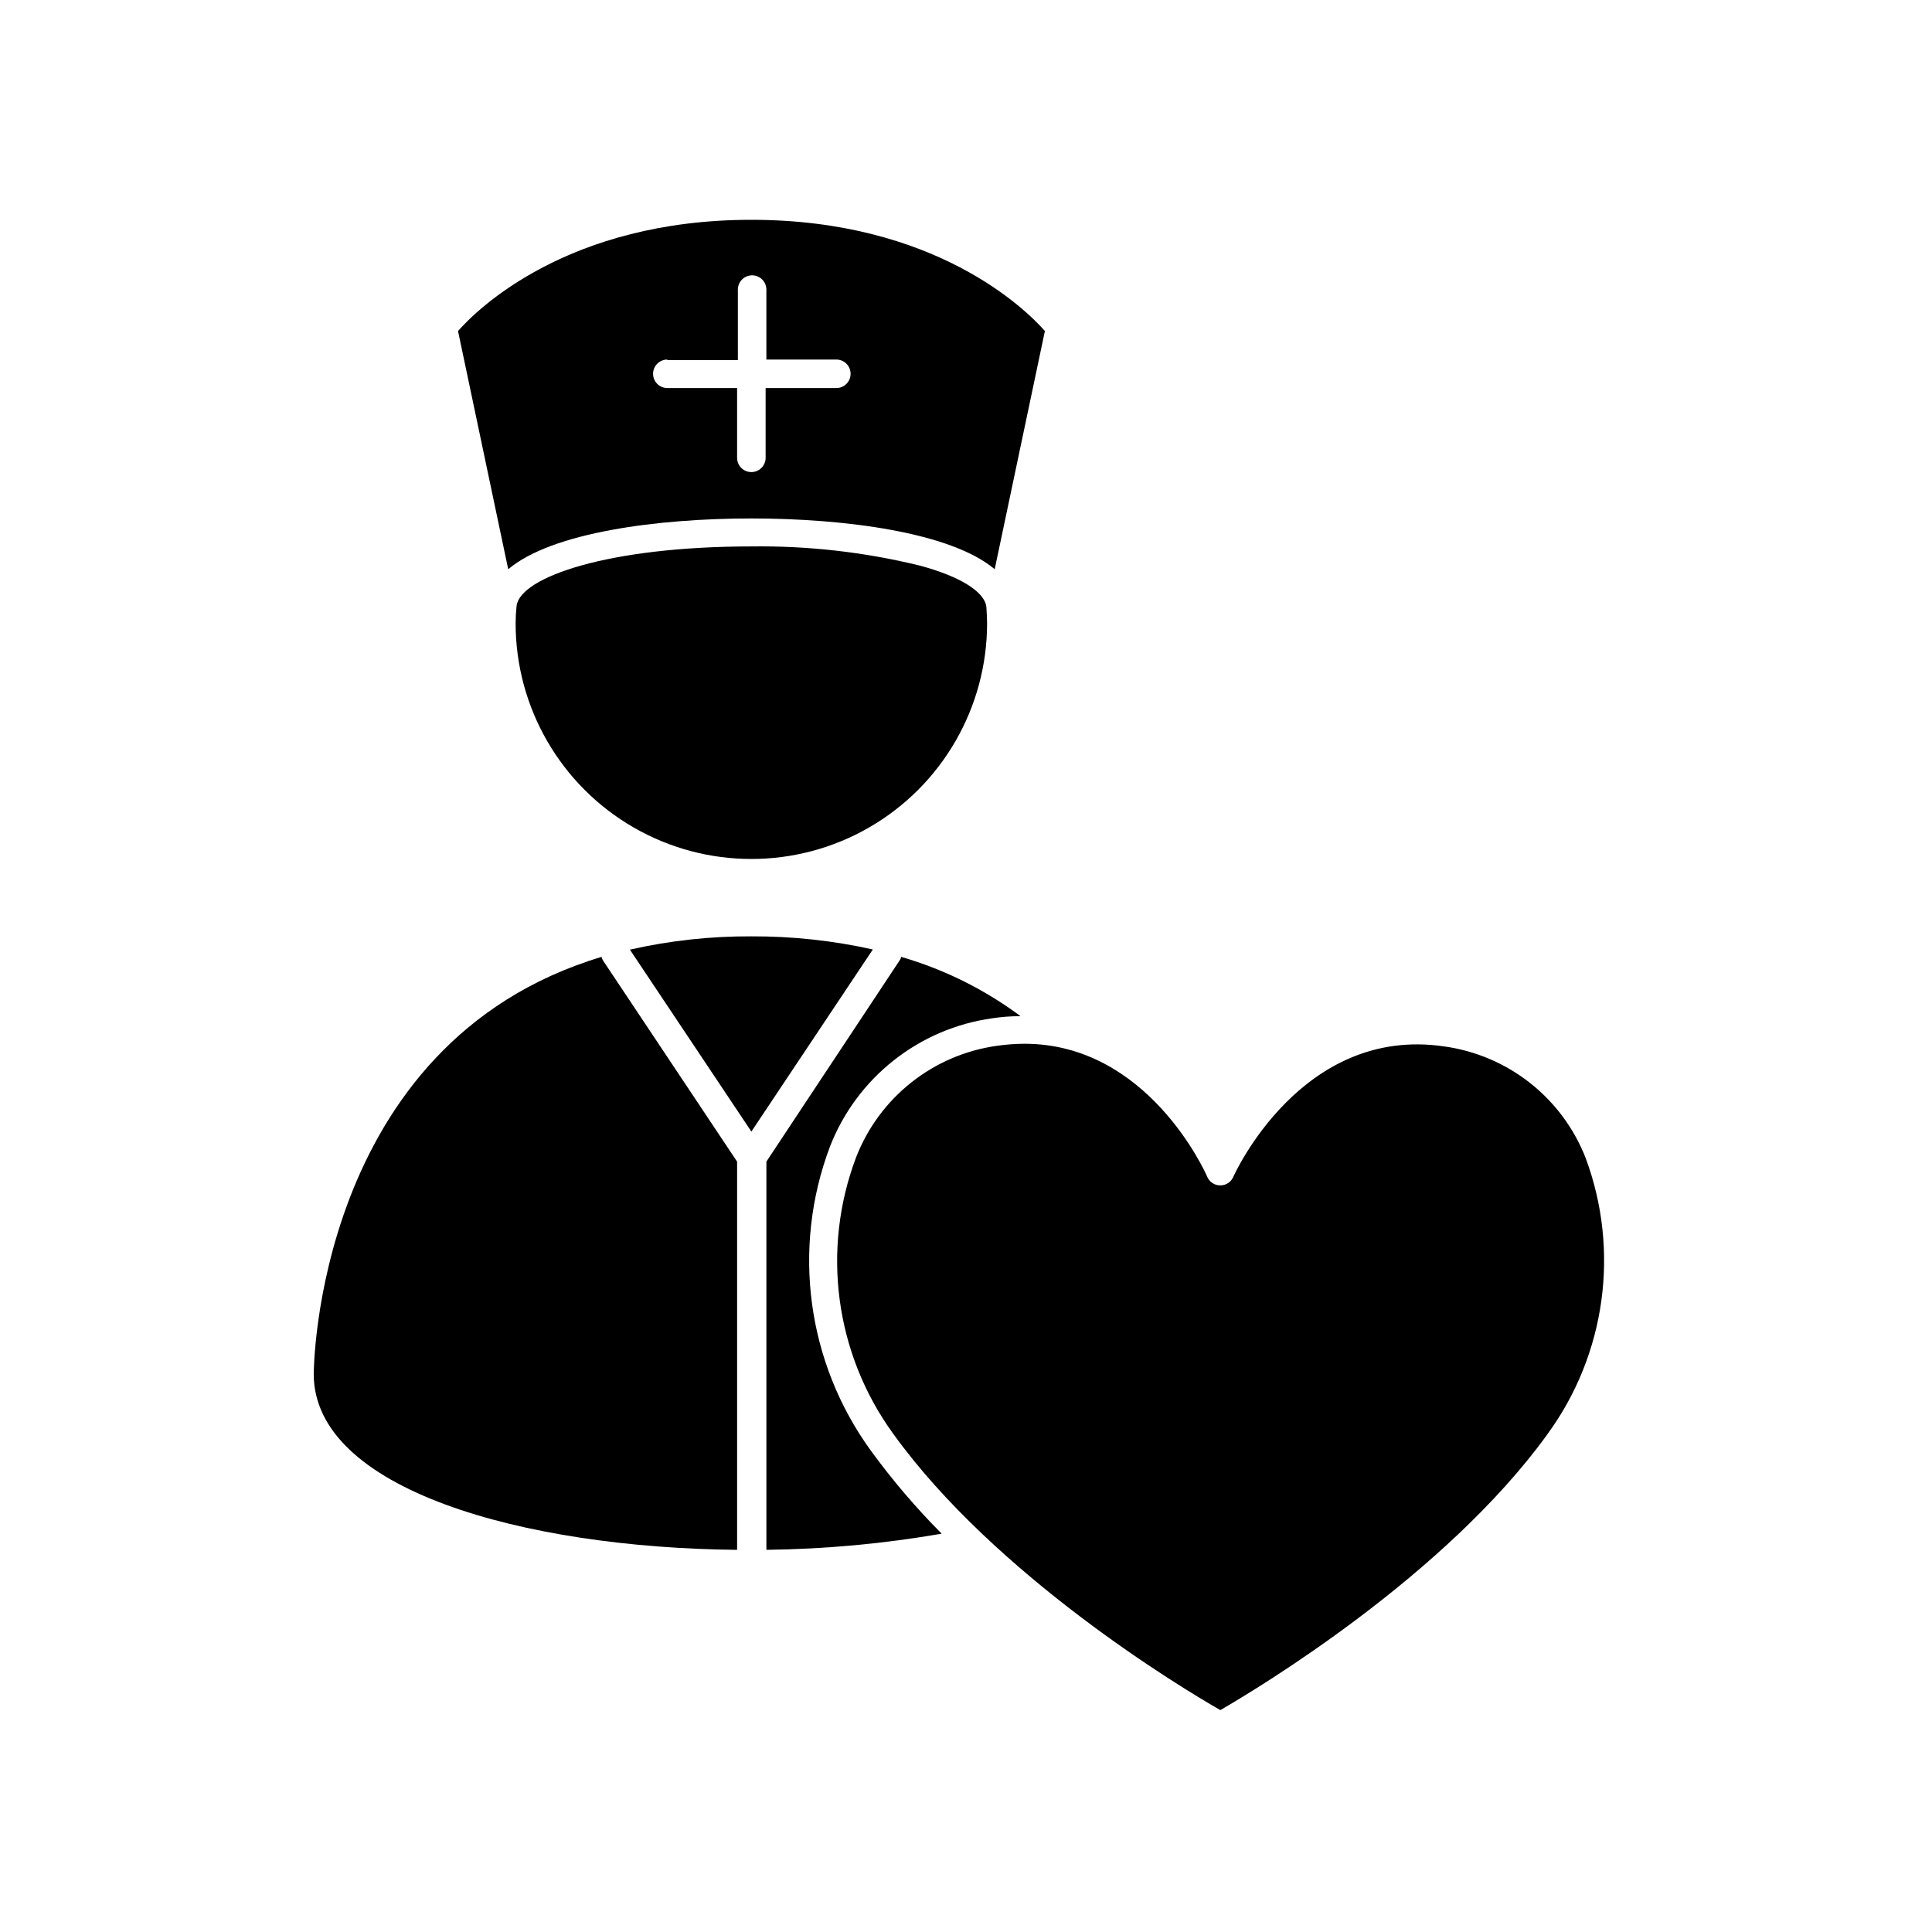 <?xml version="1.0" encoding="UTF-8"?>
<!-- Uploaded to: ICON Repo, www.svgrepo.com, Generator: ICON Repo Mixer Tools -->
<svg fill="#000000" width="800px" height="800px" version="1.1" viewBox="144 144 512 512" xmlns="http://www.w3.org/2000/svg">
 <g>
  <path d="m405.39 304.78c-0.504-3.981-7.004-8.062-17.785-10.934v0.004c-14.559-3.547-29.504-5.238-44.488-5.039-37.684 0-61.262 8.062-62.219 15.77-0.16 1.523-0.246 3.051-0.254 4.582 0 22.32 11.91 42.945 31.238 54.105 19.328 11.16 43.145 11.16 62.473 0s31.234-31.785 31.234-54.105c0-1.359-0.102-2.871-0.199-4.383z"/>
  <path d="m363.93 447.91c3.492-9 9.328-16.902 16.902-22.891s16.609-9.844 26.172-11.168c2.469-0.379 4.961-0.562 7.457-0.551-9.523-7.086-20.238-12.41-31.637-15.719-0.078 0.363-0.234 0.707-0.457 1.004l-35.266 53.254v102.88c15.574-0.184 31.109-1.617 46.453-4.281-6.801-6.832-13.066-14.176-18.742-21.969-16.953-23.309-21.043-53.586-10.883-80.559z"/>
  <path d="m303.87 398.64c-0.211-0.324-0.363-0.68-0.453-1.055-76.227 22.922-76.277 110.54-76.277 110.54 0 30.582 55.418 46.047 112.2 46.602v-102.88z"/>
  <path d="m343.12 443.88 32.195-48.266v0.004c-10.57-2.356-21.367-3.519-32.195-3.477-10.828-0.055-21.629 1.129-32.191 3.523z"/>
  <path d="m278.68 294.85c11.586-9.773 39.598-13.453 64.438-13.453 24.836 0 52.898 3.68 64.488 13.453l13.301-63.125c-5.039-5.742-29.121-29.473-77.789-29.473-48.668 0-72.699 23.73-77.738 29.473zm42.168-55.418h18.695v-18.691c0-2.086 1.691-3.777 3.777-3.777 2.086 0 3.777 1.691 3.777 3.777v18.543h18.543c2.086 0 3.777 1.691 3.777 3.777s-1.691 3.777-3.777 3.777h-18.742v18.492c0 2.086-1.691 3.777-3.781 3.777-2.086 0-3.777-1.691-3.777-3.777v-18.492h-18.488c-2.09 0-3.781-1.691-3.781-3.777s1.691-3.777 3.781-3.777z"/>
  <path d="m526.71 421.31c-37.836-5.59-55.672 34.109-55.871 34.562-0.586 1.375-1.934 2.266-3.426 2.266-1.512 0.02-2.887-0.875-3.477-2.266-0.656-1.512-15.871-35.266-48.465-35.266h-0.004c-2.461 0.012-4.918 0.199-7.356 0.555-8.27 1.168-16.078 4.519-22.621 9.711-6.543 5.188-11.586 12.027-14.609 19.812-9.262 24.488-5.59 51.996 9.773 73.203 27.105 37.684 76.629 67.559 86.758 73.305 10.078-5.844 59.602-35.621 86.707-73.152l-0.004-0.004c15.441-21.16 19.223-48.656 10.078-73.203-3.059-7.809-8.145-14.66-14.734-19.852-6.59-5.188-14.441-8.527-22.75-9.672z"/>
 </g>
</svg>